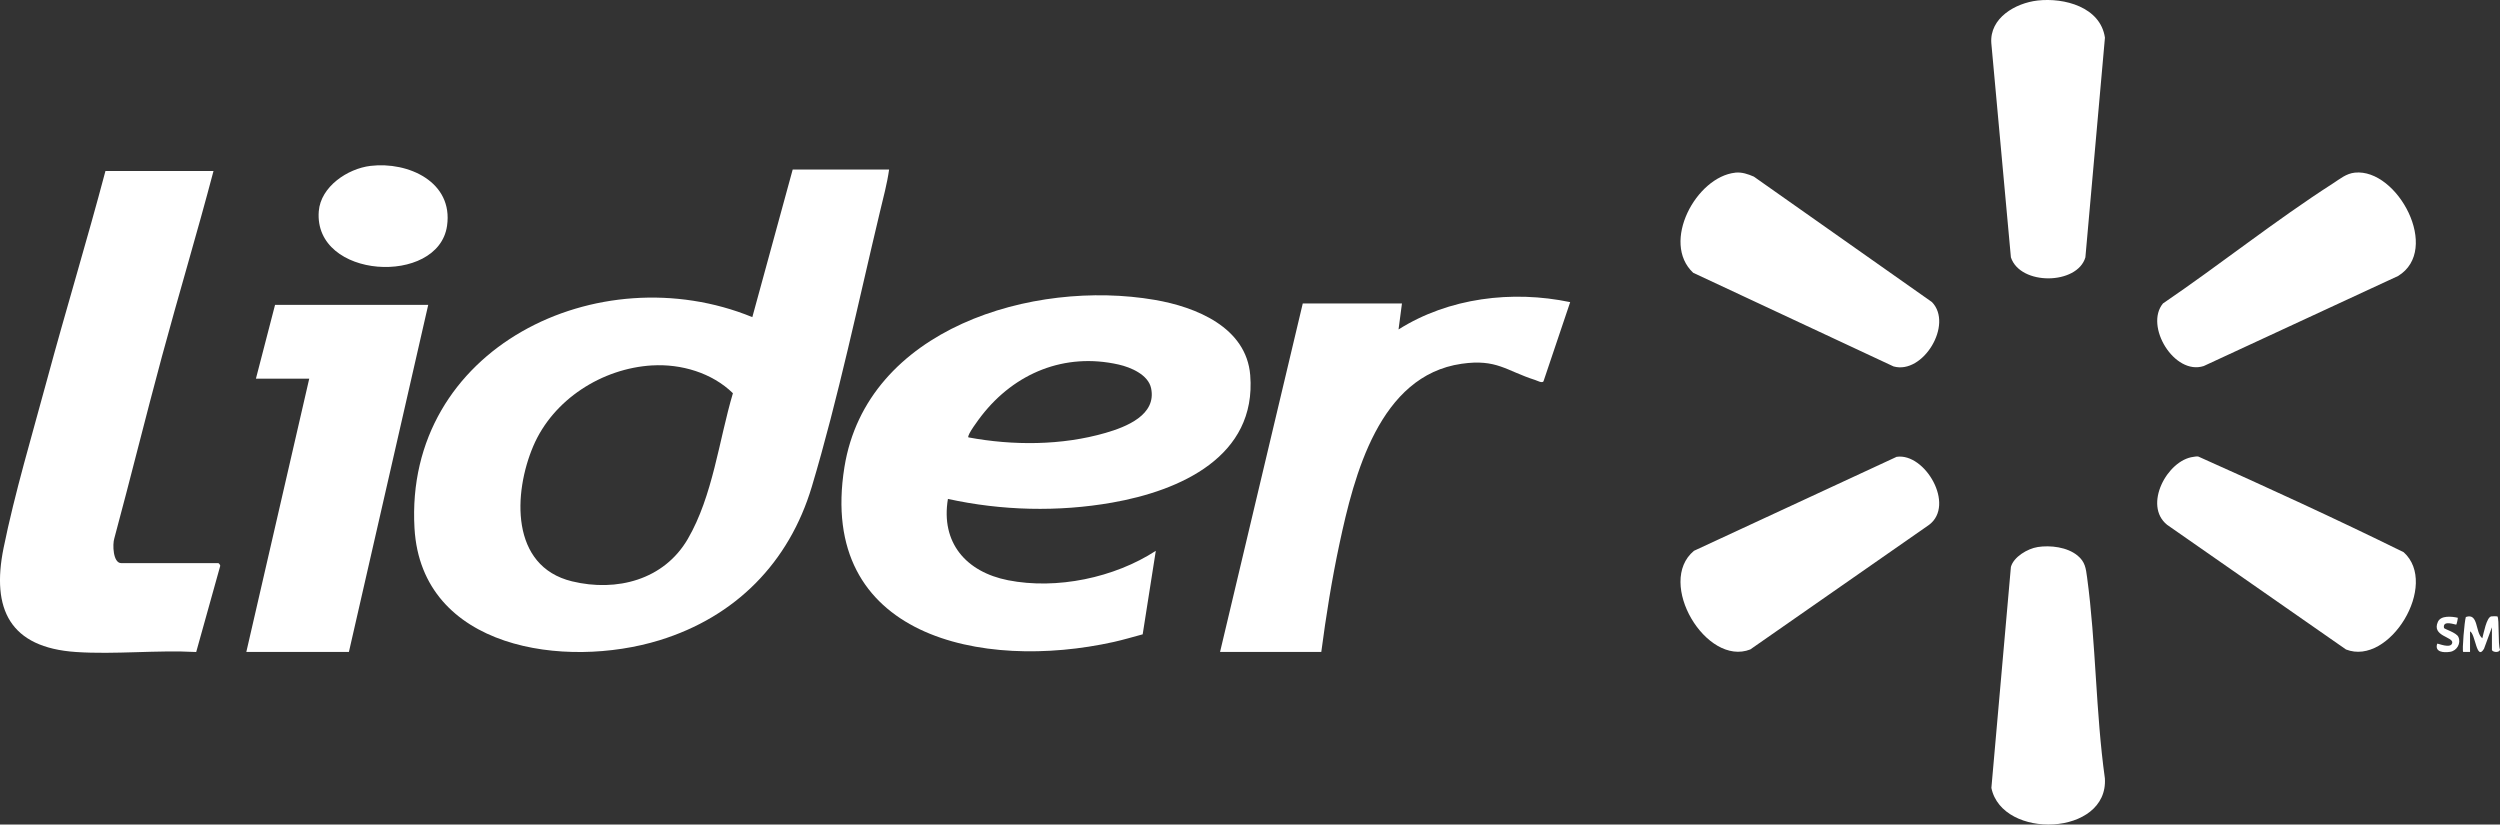<?xml version="1.0" encoding="UTF-8"?>
<svg id="Capa_1" data-name="Capa 1" xmlns="http://www.w3.org/2000/svg" viewBox="0 0 906.82 299.07">
  <rect x="0" y="0" width="906.82" height="299.07" fill="#333333" stroke="none"/>
  <defs>
    <style>
      .cls-1 {
        fill: #fff;
      }
    </style>
  </defs>
  <path class="cls-1" d="M322.5,61.51c-.72,5.15-2.11,10.23-3.31,15.27-7.75,32.44-15.22,67.99-24.71,99.71-8.26,27.61-27.69,47.27-55.31,55.76-34.04,10.46-86.27,3.36-88.82-40.62-3.78-65.39,66.8-99.41,122.54-76.6l14.64-53.53h34.97ZM236.58,132.54c-18.23,1.07-35.94,12.38-43.14,29.26s-8.48,43.6,14.06,49.07c16.2,3.92,33.35-.54,41.98-15.37,9.09-15.61,11.28-35.72,16.37-52.87-7.58-7.41-18.8-10.7-29.27-10.08Z"/>
  <path class="cls-1" d="M343.84,180.96c-2.66,15.91,6.59,26.5,21.81,29.51,17.65,3.48,38.57-.9,53.59-10.67l-4.76,30.29c-3.5.94-6.98,1.98-10.52,2.77-47.66,10.59-107.54-1.81-97.67-63.39,8.07-50.35,68.43-68.28,112.55-60.7,14.92,2.56,33.25,9.9,34.65,27.33,2.37,29.55-25.48,41.87-50.03,46.2-19.64,3.46-40.17,2.94-59.62-1.33ZM351.27,158.65c16.19,3.01,33.81,2.98,49.72-1.62,7.46-2.16,18.62-6.49,16.54-16.24-1.05-4.89-7.37-7.56-11.77-8.56-19.54-4.42-37.66,3.05-49.72,18.55-.79,1.01-5.45,7.17-4.77,7.88Z"/>
  <path class="cls-1" d="M77.45,62.01c-5.91,22.45-12.64,44.83-18.71,67.3s-11.36,44.04-17.28,66c-.68,2.1-.5,8.95,2.51,8.95h35.22c.17,0,.85.73.66,1.13l-8.68,31.11c-14.26-.77-29.45.95-43.6,0-23.98-1.61-30.76-15.54-26.28-37.69,4.03-19.89,10.45-41.33,15.77-61.06,6.83-25.3,14.48-50.39,21.19-75.72h39.19Z"/>
  <path class="cls-1" d="M442.55,236.47l30-126.4h35.98s-1.24,9.43-1.24,9.43c18.24-11.51,41.26-14.3,62.26-9.91l-9.69,28.75c-.52.72-2.22-.25-2.97-.49-10.65-3.4-13.96-7.73-26.72-5.9-29.88,4.28-38.99,40.43-44.3,65.27-2.77,12.96-4.87,26.11-6.6,39.25h-36.71Z"/>
  <polygon class="cls-1" points="155.33 110.58 126.56 236.47 89.35 236.47 112.17 137.35 92.83 137.35 99.77 110.58 155.33 110.58"/>
  <path class="cls-1" d="M739.08.19c9.66-1.1,22.82,2.35,24.44,13.47l-7.09,79.69c-2.93,10-23.6,10.31-27.02,0l-7.1-77.66c-.69-9.21,8.81-14.59,16.78-15.5Z"/>
  <path class="cls-1" d="M687.98,165.7c10.28-1.49,21.32,17.44,11.77,24.66l-64.87,45.21c-15.96,6.29-34.27-24.3-20.43-35.78l73.54-34.1Z"/>
  <path class="cls-1" d="M795.63,165.71c.6-.07,1.18-.23,1.78-.1,24.95,11.16,49.96,22.62,74.46,34.69,12.99,11.66-5.18,41.48-20.92,35.28l-64.87-45.21c-8.78-7.04.06-23.52,9.55-24.65Z"/>
  <path class="cls-1" d="M739.06,198.43c4.68-.73,10.78,0,14.53,3.09,2.76,2.27,3.01,4.62,3.46,7.95,3.23,23.82,3.11,48.94,6.45,72.86,1.32,20.97-37.25,22.39-41.17,3.47l7.08-80.16c1.01-3.68,6.11-6.65,9.66-7.2Z"/>
  <path class="cls-1" d="M629.45,62.62c2.34-.25,4.61.52,6.73,1.45l64.59,45.5c7.83,8.08-3.24,26.38-13.94,23.34l-72.66-33.96c-11.75-11.01,1.05-34.81,15.28-36.32Z"/>
  <path class="cls-1" d="M854.17,62.62c15.45-1.61,31.34,27.95,15.68,37.49l-70.49,32.66c-10.66,3.48-21.55-14.53-14.79-22.7,20.61-14.02,40.7-30.07,61.62-43.51,2.54-1.63,4.82-3.61,7.98-3.94Z"/>
  <path class="cls-1" d="M134.39,60.17c13.68-1.63,30.1,5.79,27.76,21.79-3.18,21.79-48.45,19.35-46.52-5.34.7-8.93,10.44-15.45,18.76-16.45Z"/>
  <path class="cls-1" d="M895.95,236.47h-2.48c-.46-.44.47-11.27.96-12.67,4.7-1.6,3.33,5.72,5.98,7.71.49-1.82,1.52-7.58,3.23-7.93.4-.08,2.15-.07,2.23,0,.77.79.14,10.23.96,12.07-.38,1.37-2.94.81-2.94.06v-8.18l-2.87,7.79c-2.73,4.64-3.09-5.46-5.07-6.3v7.43Z"/>
  <path class="cls-1" d="M891.48,224.08c.15.16-.41,2.4-.51,2.48-.22.16-5.09-1.85-4.46,1.23.08.39,4.48,1.65,5.21,3.23,1.06,2.32-.54,5.05-3,5.42s-5.67.08-4.68-2.95c.19-.22,4.93,1.99,5.45-.27s-7.57-2.39-5.2-7.66c1.09-2.41,5.07-1.96,7.18-1.49Z"/>
</svg>